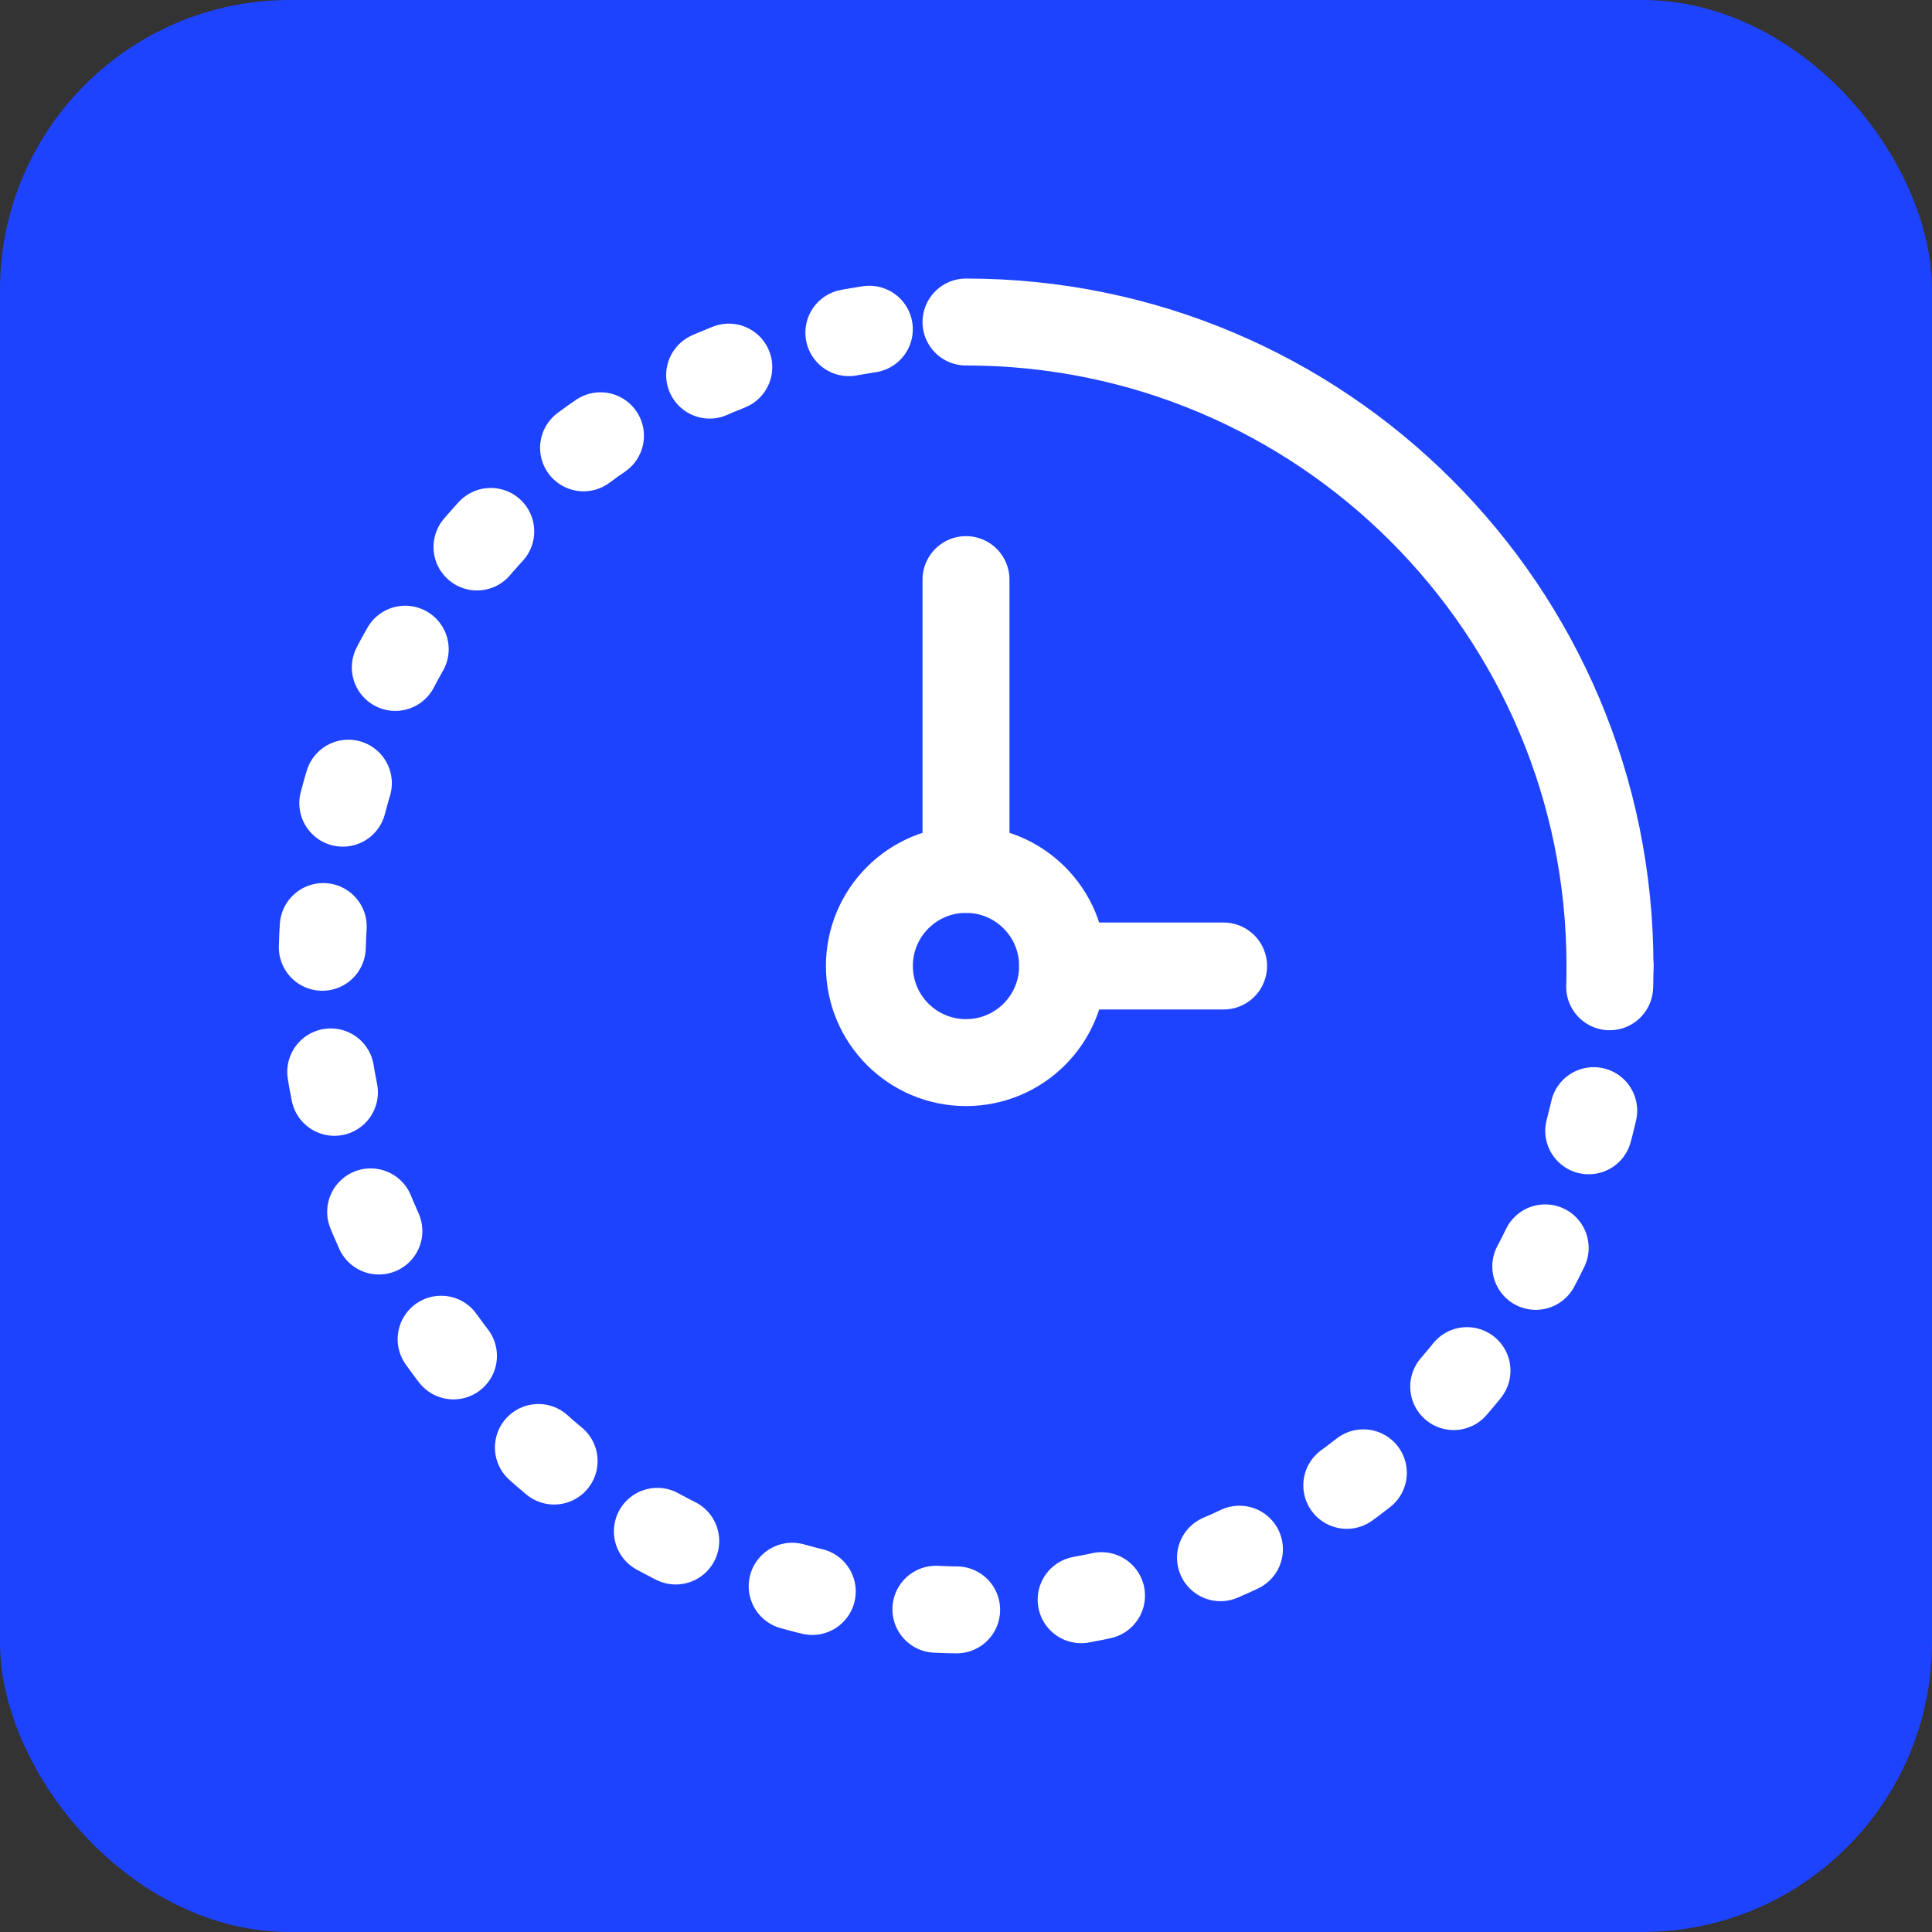 <svg width="40" height="40" viewBox="0 0 40 40" fill="none" xmlns="http://www.w3.org/2000/svg">
<rect x="0" y="0" width="40" height="40" fill="#333333" stroke="none"/>
<rect width="40" height="40" rx="6" fill="#1E43FF"/>
<path d="M33.333 20C33.333 12.636 27.364 6.667 20 6.667" stroke="white" stroke-width="1.8" stroke-linecap="round"/>
<path d="M33.334 20C33.334 27.364 27.364 33.333 20 33.333C12.636 33.333 6.667 27.364 6.667 20C6.667 12.636 12.636 6.667 20 6.667" stroke="white" stroke-width="1.8" stroke-linecap="round" stroke-linejoin="round" stroke-dasharray="0.43 2.59"/>
<path d="M22 20C22 21.105 21.105 22 20 22C18.895 22 18 21.105 18 20C18 18.895 18.895 18 20 18C21.105 18 22 18.895 22 20Z" stroke="white" stroke-width="1.8"/>
<path d="M22 20H25.333M20 12V18" stroke="white" stroke-width="1.8" stroke-linecap="round" stroke-linejoin="round"/>
</svg>
